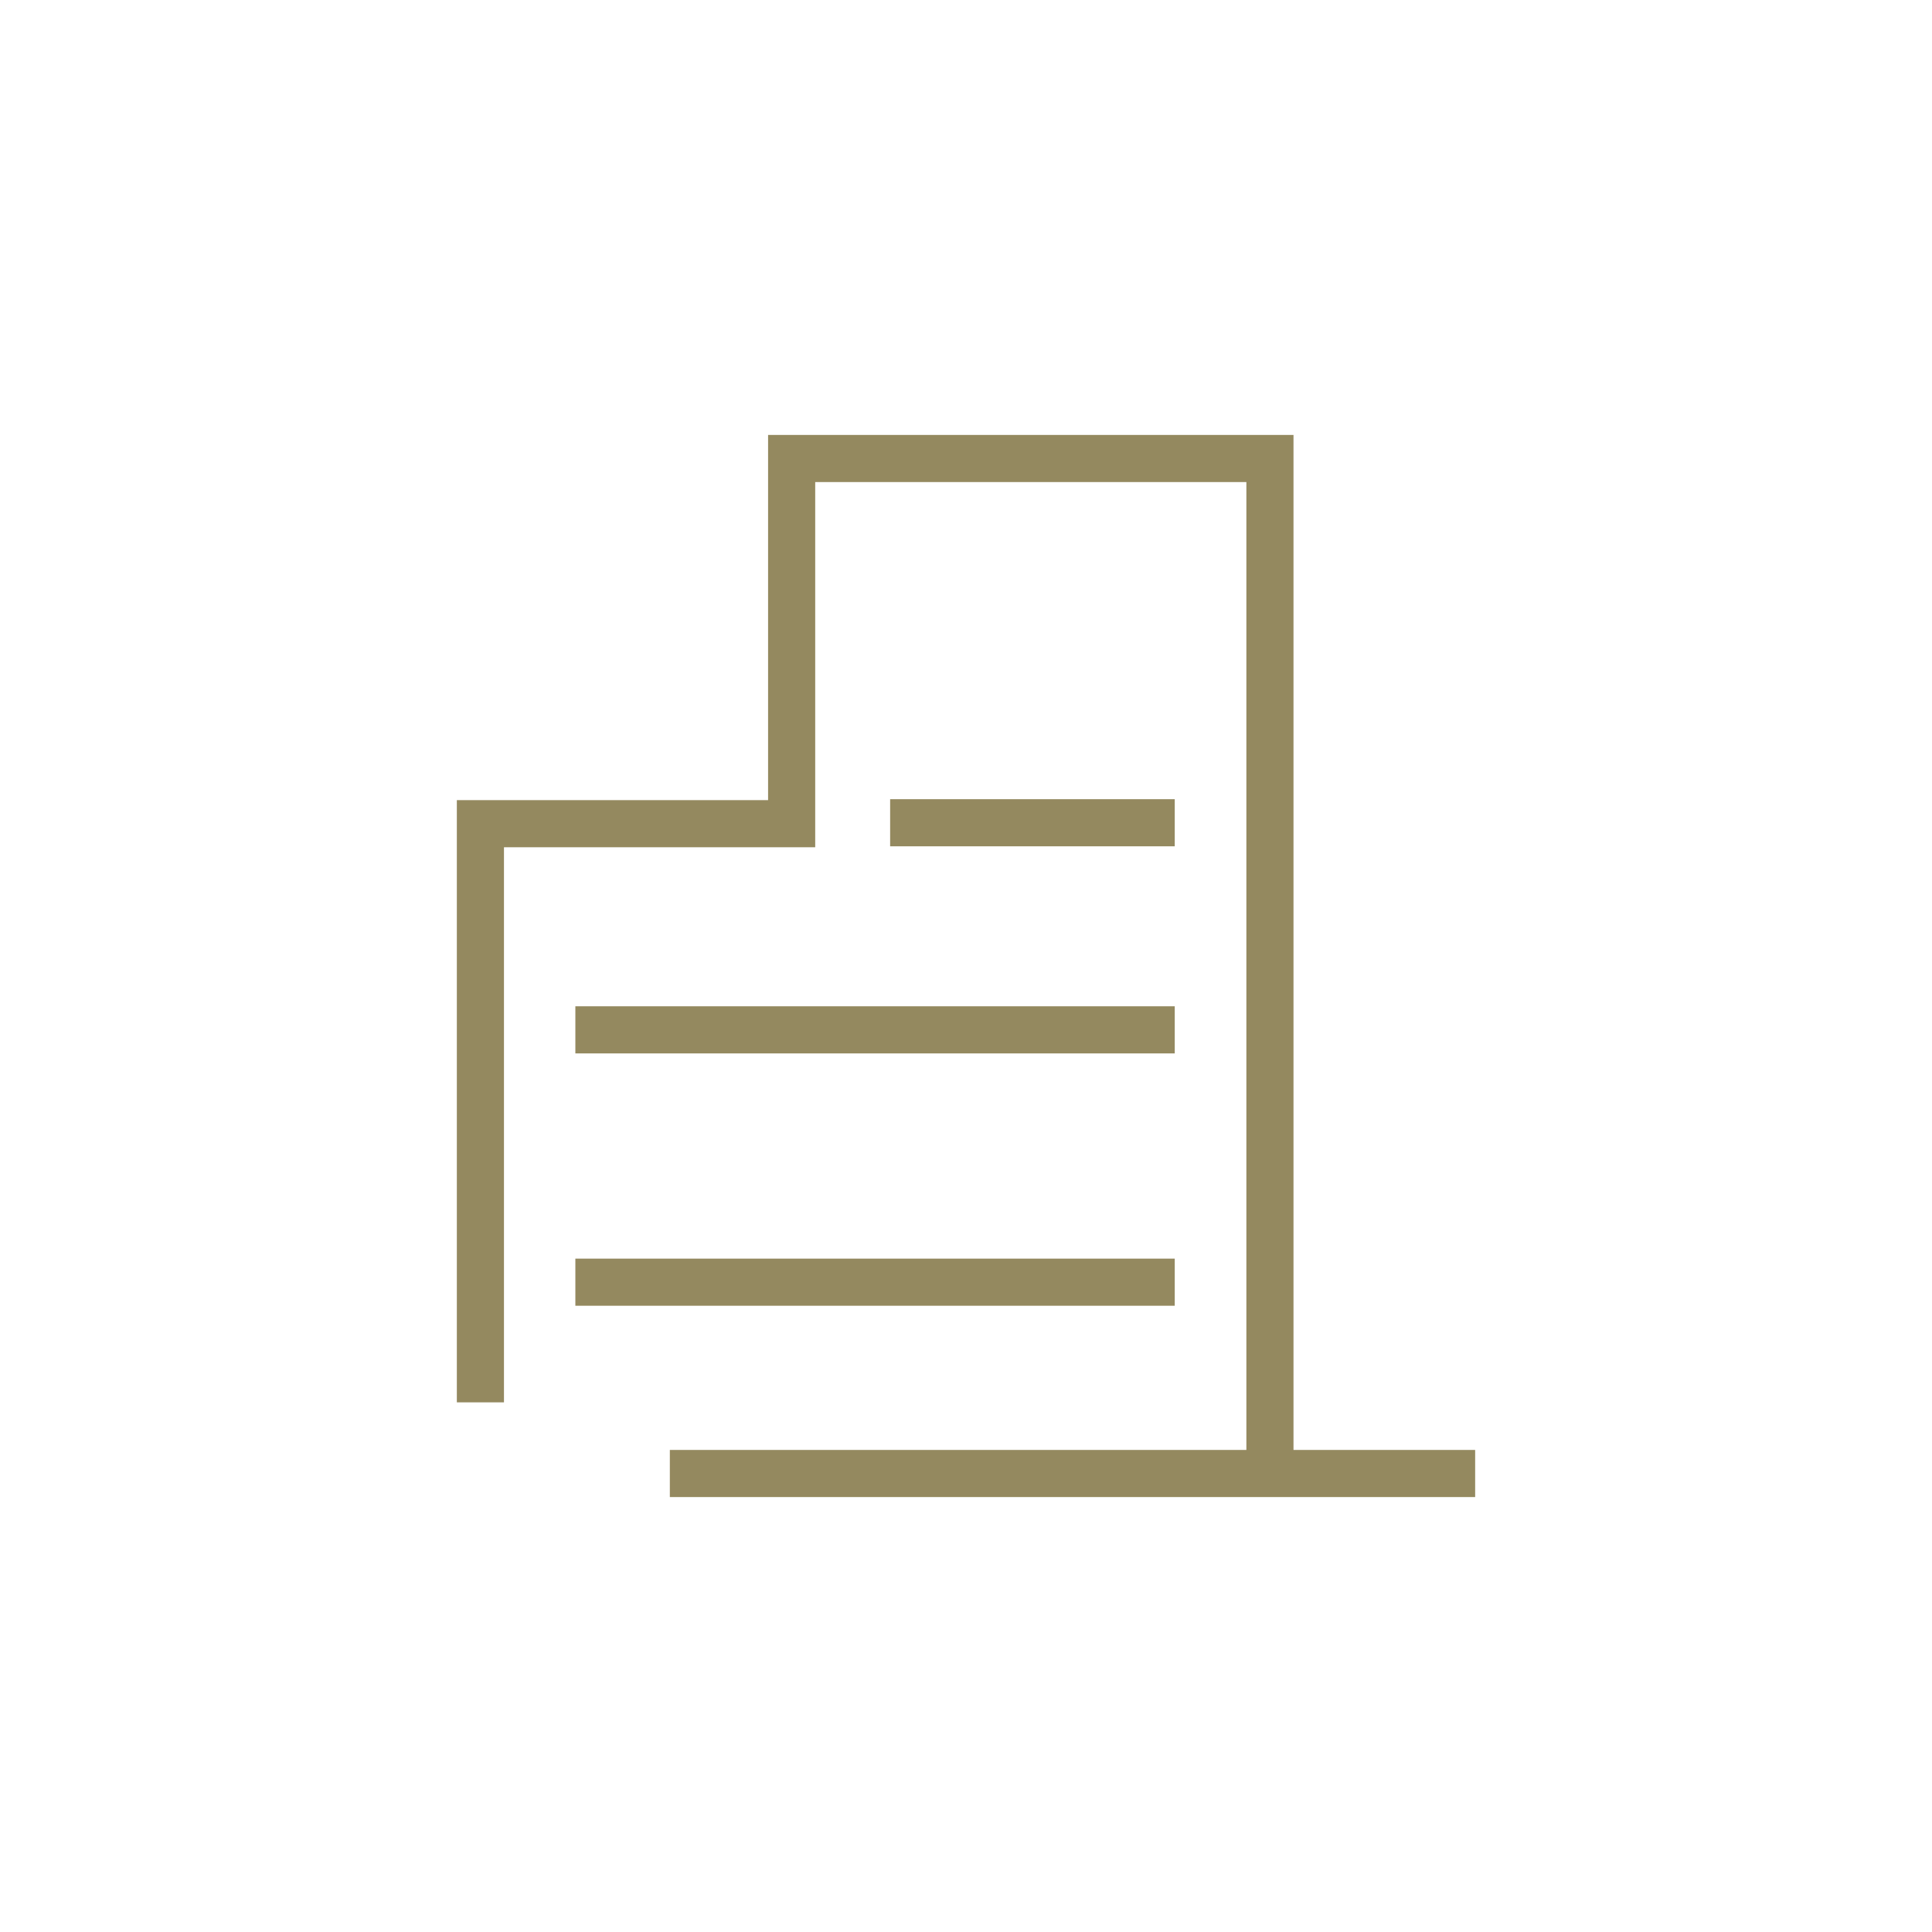 <?xml version="1.0" encoding="UTF-8"?>
<svg id="Capa_2" data-name="Capa 2" xmlns="http://www.w3.org/2000/svg" viewBox="0 0 82 82">
  <defs>
    <style>
      .cls-1 {
        stroke-miterlimit: 10;
      }

      .cls-1, .cls-2 {
        fill: none;
        stroke: #94895f;
        stroke-width: 2px;
      }

      .cls-2 {
        opacity: 0;
        stroke-linejoin: round;
      }
    </style>
  </defs>
  <g id="Capa_1-2" data-name="Capa 1">
    <g>
      <g>
        <g>
          <polyline class="cls-1" points="20.39 59.52 20.39 34.96 33.6 34.96 33.6 19.46 53.9 19.46 53.9 62.54"/>
          <line class="cls-1" x1="37.78" y1="34.92" x2="49.86" y2="34.92"/>
          <line class="cls-1" x1="24.42" y1="43.71" x2="49.86" y2="43.71"/>
          <line class="cls-1" x1="24.42" y1="54.42" x2="49.86" y2="54.42"/>
        </g>
        <line class="cls-1" x1="28.43" y1="62.54" x2="62.61" y2="62.54"/>
      </g>
      <circle class="cls-2" cx="41" cy="41" r="40"/>
    </g>
  </g>
</svg>